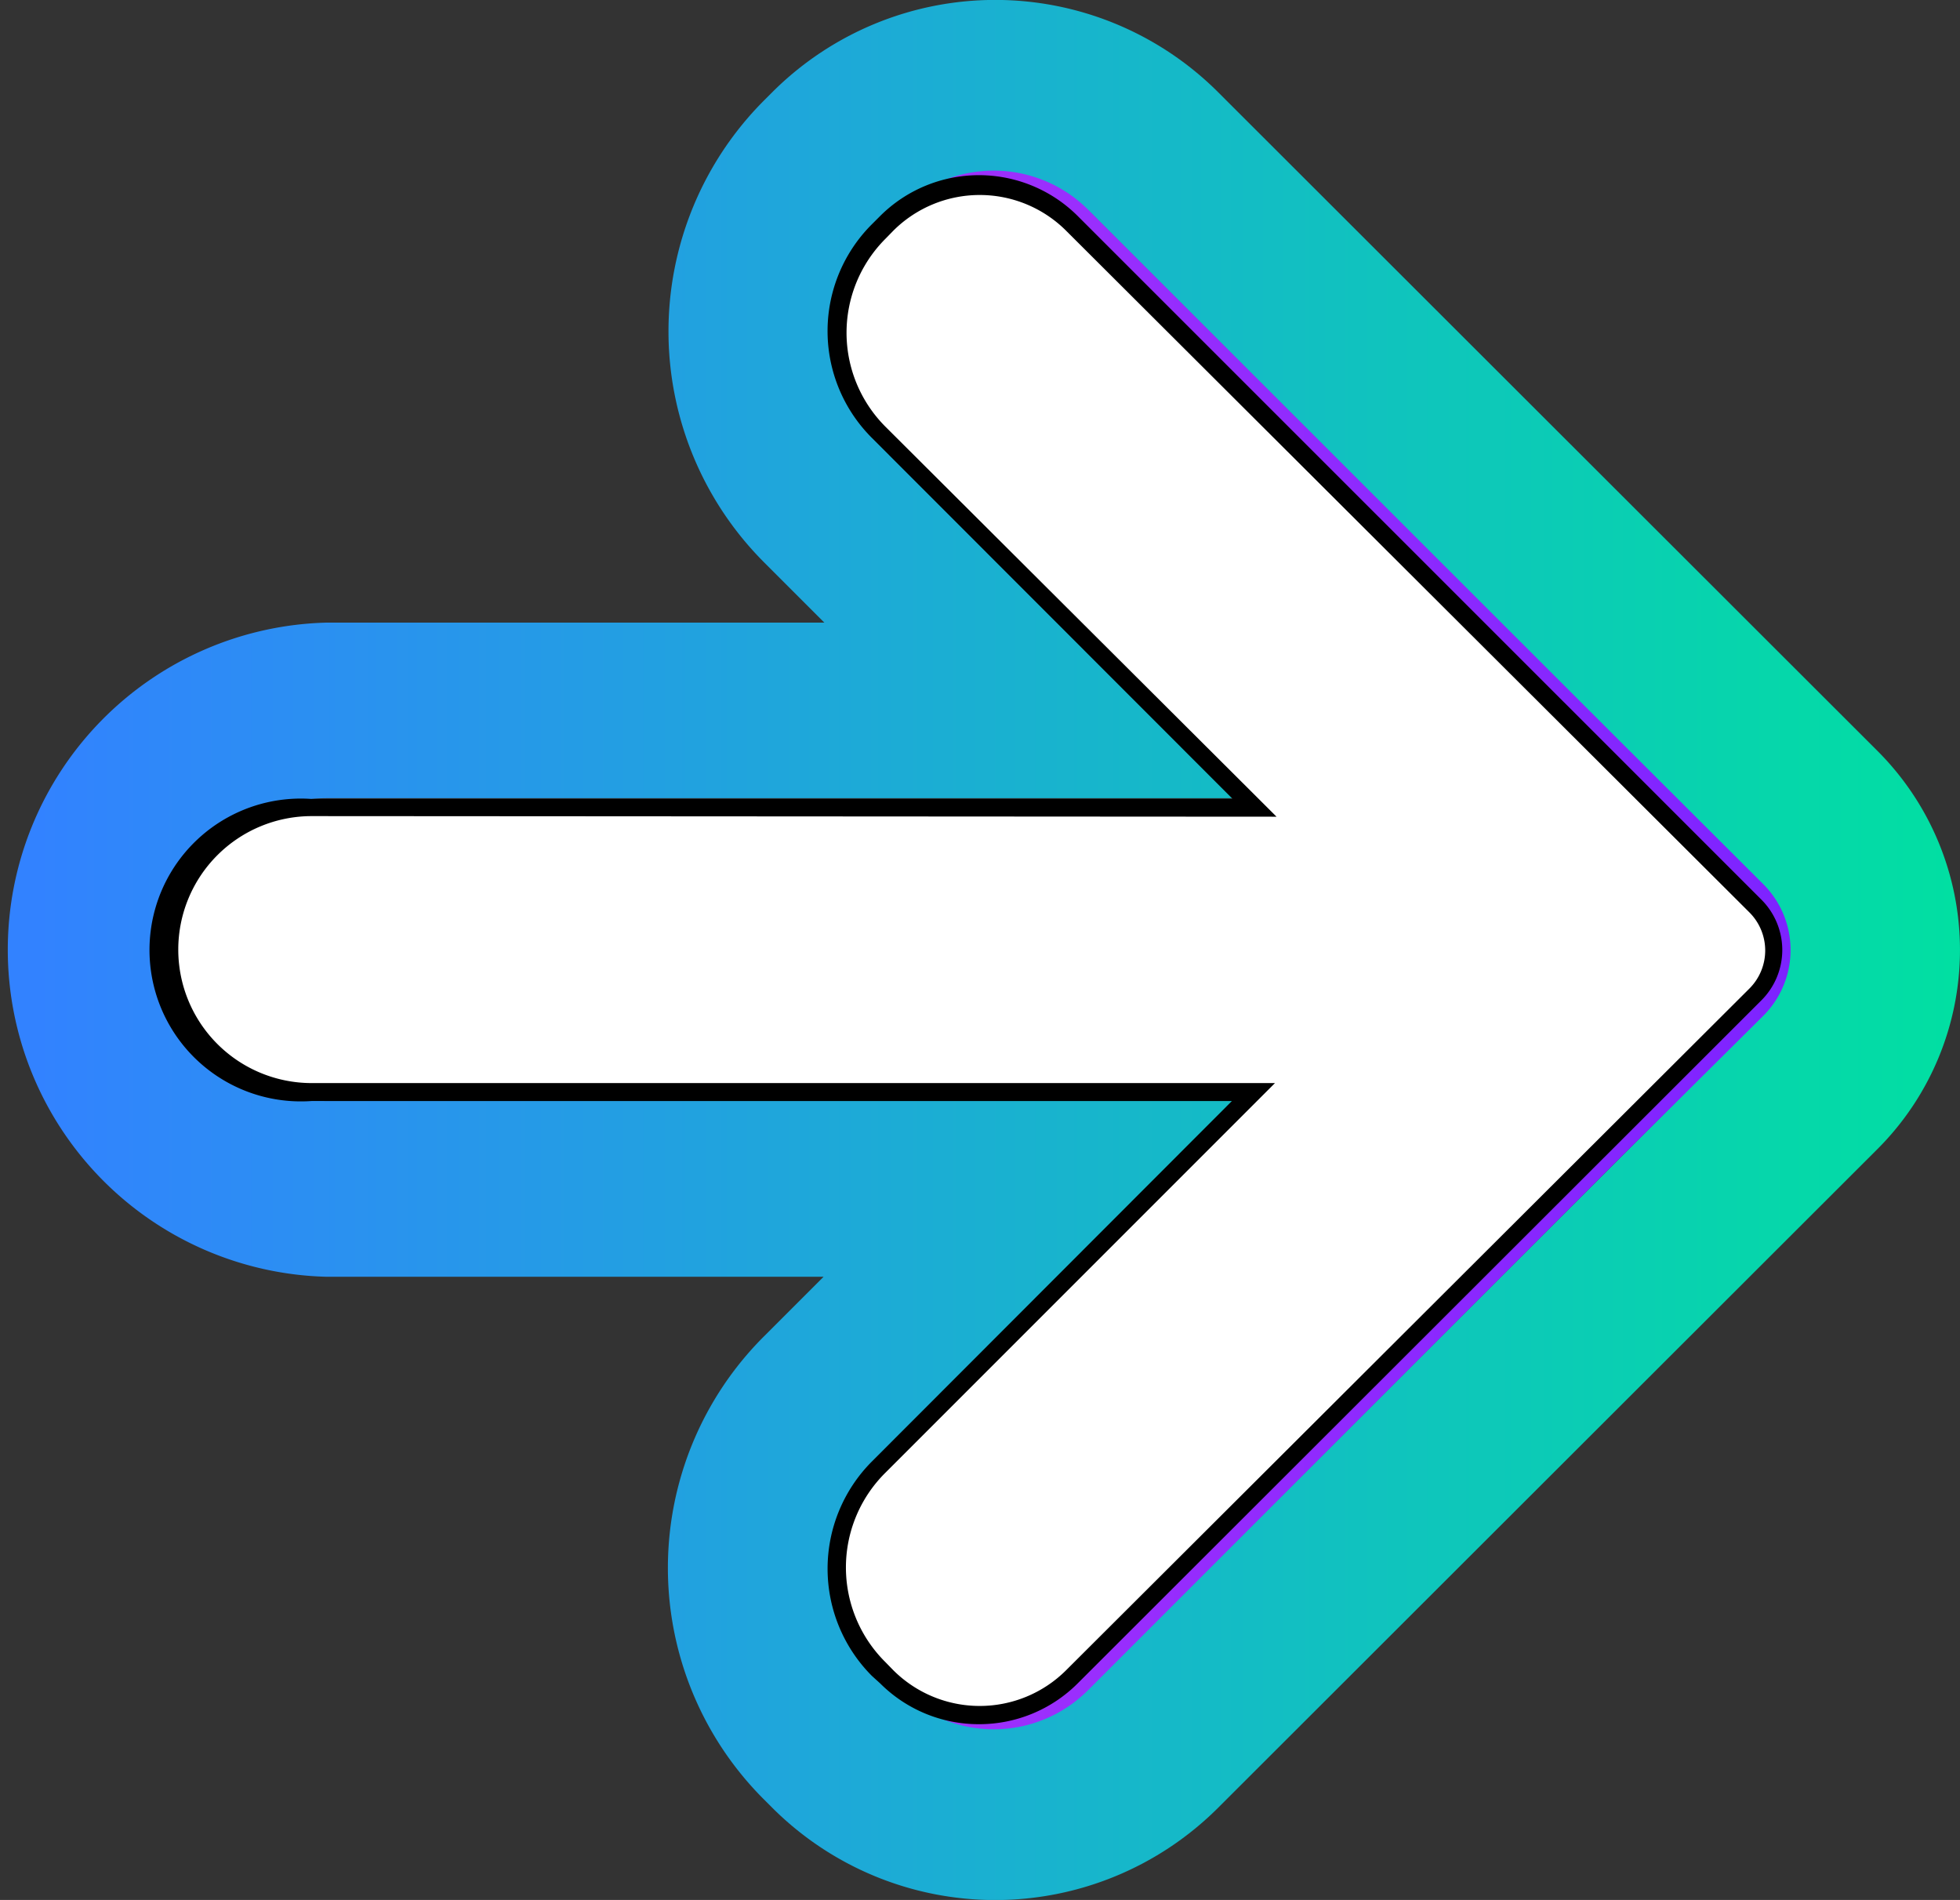 <svg id="Layer_1" data-name="Layer 1" xmlns="http://www.w3.org/2000/svg" xmlns:xlink="http://www.w3.org/1999/xlink" viewBox="0 0 100.6 97.5"><rect x="0" y="0" width="100.6" height="97.5" fill="#333333" stroke="none"/><defs><style>.cls-1{fill-rule:evenodd;fill:url(#linear-gradient);}.cls-2{fill:url(#linear-gradient-2);}.cls-3{fill:#fff;}</style><linearGradient id="linear-gradient" x1="1.82" y1="50.65" x2="102.42" y2="50.65" gradientTransform="matrix(1, 0, 0, -1, 0, 99.4)" gradientUnits="userSpaceOnUse"><stop offset="0" stop-color="#3282ff"/><stop offset="1" stop-color="#00e1a0"/></linearGradient><linearGradient id="linear-gradient-2" x1="8.64" y1="48.75" x2="91.9" y2="48.75" gradientUnits="userSpaceOnUse"><stop offset="0" stop-color="#be3cfa"/><stop offset="1" stop-color="#7d23ff"/></linearGradient></defs><path class="cls-1" d="M62.52,4.73,96.37,38.54a14.44,14.44,0,0,1,0,20.42L62.52,92.77a16.19,16.19,0,0,1-22.88,0l-.43-.43a16.78,16.78,0,0,1,0-23.76l3.06-3.06H16.78a16.79,16.79,0,0,1,0-33.57H42.31l-3.08-3.08a16.77,16.77,0,0,1,0-23.73l.41-.41A16.19,16.19,0,0,1,62.52,4.73ZM45.6,22.49a7.76,7.76,0,0,1,0-11l.41-.41a7.19,7.19,0,0,1,10.14,0L90,44.92a5.43,5.43,0,0,1,0,7.66L56.15,86.39a7.17,7.17,0,0,1-10.14,0L45.58,86a7.79,7.79,0,0,1,0-11L64.06,56.5H16.78a7.77,7.77,0,0,1,0-15.54H64.1Z"/><path class="cls-2" d="M64.26,41.29h1.13l-.8-.8L45.76,21.68a7.42,7.42,0,0,1,0-10.51l.41-.42a6.86,6.86,0,0,1,9.67,0L83,37.89l7.5,7.48a4.77,4.77,0,0,1,0,6.76L83,59.57,55.84,86.74a6.84,6.84,0,0,1-9.67,0l-.43-.43a7.45,7.45,0,0,1,0-10.55L64.56,57l.79-.8h-49A7.62,7.62,0,0,1,8.7,49.7a7.45,7.45,0,0,1,7.39-8.41Z"/><path class="cls-3" d="M63.27,41.42h1.1l-.78-.78L45.09,22.16a7.3,7.3,0,0,1,0-10.32l.41-.4a6.71,6.71,0,0,1,9.49,0L81.67,38.08l8.41,8.4a3.22,3.22,0,0,1,0,4.54l-8.37,8.36L55,86.06a6.71,6.71,0,0,1-9.49,0l-.43-.42a7.33,7.33,0,0,1,0-10.36L63.55,56.82l.78-.78H16a7.31,7.31,0,1,1,0-14.62Z"/><path d="M50.25,88.48a7.15,7.15,0,0,1-5.07-2.09L44.75,86a7.79,7.79,0,0,1,0-11L63.23,56.5H16A7.77,7.77,0,1,1,16,41H63.27L44.77,22.49a7.74,7.74,0,0,1,0-11l.41-.41a7.18,7.18,0,0,1,10.13,0L90.4,46.16a3.65,3.65,0,0,1,0,5.18L55.31,86.39A7.15,7.15,0,0,1,50.25,88.48ZM16,41.88a6.85,6.85,0,1,0,0,13.7H65.44l-20,20a6.84,6.84,0,0,0,0,9.71l.42.43a6.28,6.28,0,0,0,8.85,0l35.09-35a2.76,2.76,0,0,0,0-3.89l-35.09-35a6.28,6.28,0,0,0-8.85,0l-.4.41a6.82,6.82,0,0,0,0,9.67l20.06,20Z"/></svg>